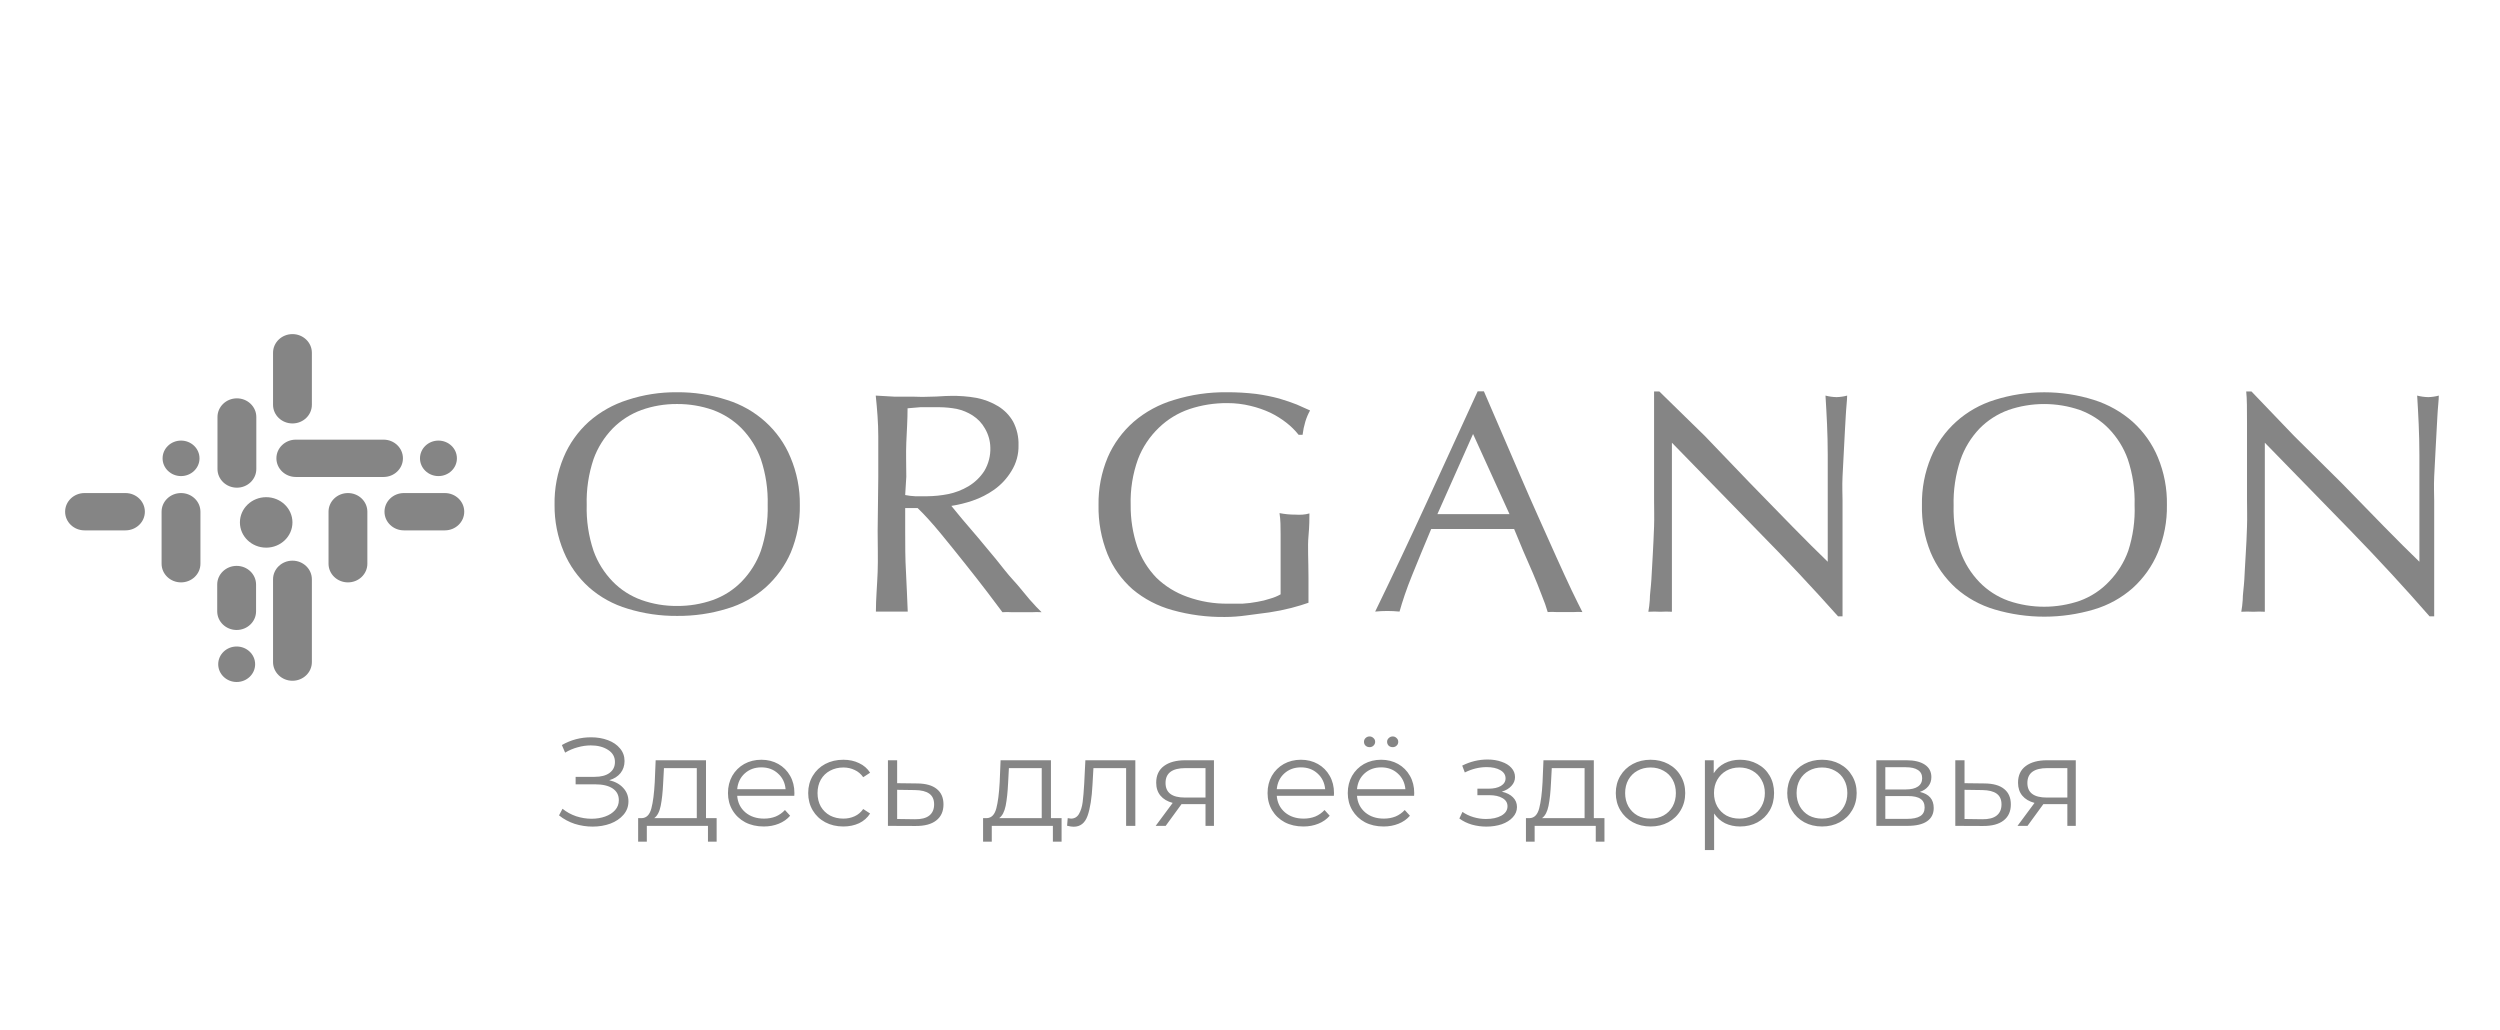 <?xml version="1.0" encoding="UTF-8"?> <svg xmlns="http://www.w3.org/2000/svg" width="148" height="61" viewBox="0 0 148 61" fill="none"><path d="M32.83 29.896C32.81 28.929 32.993 27.968 33.367 27.07C33.698 26.274 34.206 25.557 34.855 24.969C35.517 24.384 36.301 23.943 37.155 23.674C38.094 23.365 39.082 23.212 40.075 23.221C41.078 23.212 42.075 23.365 43.025 23.674C43.875 23.937 44.654 24.379 45.306 24.966C45.957 25.553 46.466 26.272 46.794 27.07C47.174 27.967 47.363 28.928 47.35 29.896C47.368 30.86 47.185 31.817 46.813 32.712C46.475 33.49 45.971 34.19 45.334 34.768C44.675 35.351 43.89 35.784 43.034 36.036C42.081 36.328 41.086 36.471 40.085 36.462C39.094 36.47 38.108 36.327 37.164 36.036C36.309 35.784 35.523 35.351 34.865 34.768C34.215 34.18 33.707 33.463 33.376 32.667C33.007 31.787 32.821 30.845 32.83 29.896ZM45.447 29.896C45.472 28.975 45.335 28.056 45.042 27.179C44.8 26.506 44.415 25.889 43.911 25.367C43.435 24.884 42.852 24.509 42.205 24.272C41.523 24.032 40.802 23.913 40.075 23.918C39.359 23.913 38.647 24.033 37.974 24.272C37.328 24.509 36.745 24.884 36.269 25.367C35.765 25.889 35.379 26.506 35.138 27.179C34.844 28.056 34.707 28.975 34.733 29.896C34.707 30.817 34.844 31.736 35.138 32.613C35.379 33.286 35.765 33.903 36.269 34.424C36.742 34.911 37.325 35.286 37.974 35.52C38.647 35.759 39.359 35.878 40.075 35.873C40.802 35.879 41.523 35.759 42.205 35.52C42.854 35.286 43.438 34.911 43.911 34.424C44.415 33.903 44.8 33.286 45.042 32.613C45.335 31.736 45.472 30.817 45.447 29.896Z" fill="#858585"></path><path d="M51.994 28.246C51.994 27.422 51.994 26.616 51.994 25.828C51.994 25.04 51.928 24.234 51.844 23.419L52.946 23.482C53.304 23.482 53.672 23.482 54.049 23.482C54.419 23.501 54.79 23.501 55.161 23.482C55.519 23.482 55.886 23.437 56.263 23.437C56.781 23.425 57.299 23.464 57.809 23.555C58.266 23.644 58.704 23.813 59.099 24.053C59.465 24.28 59.766 24.591 59.976 24.959C60.201 25.391 60.311 25.87 60.296 26.353C60.311 26.895 60.163 27.429 59.872 27.893C59.614 28.321 59.268 28.694 58.855 28.989C58.463 29.266 58.031 29.485 57.573 29.641C57.166 29.78 56.746 29.883 56.319 29.949L56.96 30.728L57.903 31.832L58.958 33.1C59.316 33.544 59.665 34.006 60.004 34.368C60.343 34.731 60.654 35.147 60.946 35.482C61.238 35.817 61.483 36.071 61.662 36.243C61.471 36.23 61.279 36.23 61.088 36.243H59.9C59.715 36.229 59.529 36.229 59.344 36.243L58.459 35.066C58.063 34.549 57.629 33.988 57.149 33.39C56.668 32.792 56.207 32.204 55.688 31.579C55.17 30.954 54.746 30.483 54.322 30.076H53.587V31.434C53.587 32.258 53.587 33.064 53.634 33.861C53.681 34.658 53.7 35.437 53.738 36.207C53.446 36.207 53.125 36.207 52.795 36.207C52.466 36.207 52.136 36.207 51.853 36.207C51.853 35.437 51.928 34.658 51.957 33.861C51.985 33.064 51.957 32.258 51.957 31.434L51.994 28.246ZM53.587 29.306C53.782 29.345 53.981 29.37 54.181 29.378H54.887C55.305 29.374 55.722 29.332 56.131 29.251C56.555 29.165 56.959 29.008 57.328 28.79C57.71 28.56 58.032 28.251 58.27 27.884C58.522 27.46 58.646 26.977 58.628 26.489C58.62 26.095 58.51 25.709 58.308 25.366C58.135 25.056 57.886 24.792 57.582 24.596C57.295 24.412 56.976 24.28 56.64 24.207C56.301 24.143 55.958 24.11 55.613 24.107C55.161 24.107 54.783 24.107 54.482 24.107L53.728 24.171C53.728 24.859 53.681 25.529 53.653 26.199C53.625 26.869 53.653 27.549 53.653 28.219L53.587 29.306Z" fill="#858585"></path><path d="M76.152 25.023C75.86 24.796 75.544 24.598 75.209 24.435C74.833 24.26 74.438 24.123 74.032 24.027C73.582 23.917 73.12 23.862 72.656 23.864C71.893 23.858 71.135 23.977 70.413 24.218C69.736 24.449 69.121 24.823 68.614 25.313C68.062 25.84 67.637 26.477 67.37 27.179C67.056 28.052 66.909 28.973 66.936 29.896C66.927 30.729 67.057 31.558 67.322 32.35C67.559 33.041 67.948 33.674 68.463 34.207C68.977 34.704 69.597 35.088 70.281 35.33C71.058 35.611 71.882 35.75 72.713 35.737C72.986 35.737 73.268 35.737 73.561 35.737C73.852 35.72 74.141 35.684 74.428 35.629C74.69 35.587 74.949 35.523 75.2 35.438C75.414 35.379 75.62 35.294 75.812 35.185V34.062C75.812 33.691 75.812 33.31 75.812 32.93C75.812 32.55 75.812 32.024 75.812 31.626C75.812 31.227 75.812 30.774 75.747 30.376C76.057 30.437 76.372 30.468 76.689 30.466C76.83 30.476 76.972 30.476 77.113 30.466C77.25 30.457 77.386 30.432 77.518 30.394C77.518 30.684 77.518 31.128 77.462 31.744C77.405 32.359 77.462 33.165 77.462 34.18C77.462 34.424 77.462 34.678 77.462 34.931C77.462 35.185 77.462 35.438 77.462 35.683C77.188 35.783 76.849 35.882 76.444 35.991C76.016 36.101 75.582 36.189 75.144 36.254L73.768 36.435C73.353 36.493 72.934 36.524 72.515 36.525C71.463 36.538 70.415 36.401 69.405 36.118C68.535 35.879 67.73 35.459 67.049 34.886C66.394 34.306 65.885 33.591 65.56 32.794C65.192 31.87 65.013 30.886 65.033 29.896C65.017 28.928 65.203 27.968 65.579 27.07C65.924 26.27 66.449 25.552 67.115 24.969C67.806 24.376 68.623 23.934 69.508 23.674C70.513 23.363 71.563 23.21 72.618 23.221C73.204 23.218 73.789 23.252 74.371 23.321C74.829 23.383 75.282 23.474 75.728 23.593C76.123 23.71 76.463 23.828 76.764 23.946L77.556 24.299C77.437 24.512 77.342 24.737 77.273 24.969C77.197 25.221 77.144 25.479 77.113 25.739H76.877C76.666 25.473 76.423 25.233 76.152 25.023Z" fill="#858585"></path><path d="M93.678 36.234C93.509 36.221 93.339 36.221 93.17 36.234H92.142C91.97 36.221 91.797 36.221 91.624 36.234C91.543 35.944 91.42 35.6 91.257 35.201C91.106 34.794 90.937 34.377 90.748 33.933L90.173 32.611C89.985 32.158 89.796 31.705 89.636 31.316H88.374H85.914H84.727C84.312 32.285 83.945 33.209 83.605 34.033C83.266 34.857 83.012 35.636 82.852 36.206C82.372 36.158 81.889 36.158 81.41 36.206C82.465 34.033 83.486 31.871 84.472 29.722C85.459 27.573 86.46 25.387 87.478 23.165H87.846L88.854 25.502L89.966 28.083C90.334 28.943 90.71 29.794 91.087 30.637C91.464 31.479 91.813 32.267 92.142 32.991C92.473 33.716 92.764 34.368 93.038 34.938C93.311 35.509 93.518 35.917 93.678 36.234ZM85.094 30.437H86.141C86.508 30.437 86.856 30.437 87.186 30.437H88.279H89.363L87.205 25.692L85.094 30.437Z" fill="#858585"></path><path d="M104.018 31.38L98.977 26.209C98.977 26.562 98.977 27.024 98.977 27.613C98.977 28.201 98.977 28.989 98.977 29.994C98.977 30.257 98.977 30.574 98.977 30.963C98.977 31.353 98.977 31.751 98.977 32.177C98.977 32.603 98.977 33.028 98.977 33.463C98.977 33.898 98.977 34.296 98.977 34.667C98.977 35.039 98.977 35.365 98.977 35.646C98.977 35.926 98.977 36.117 98.977 36.216C98.751 36.202 98.524 36.202 98.298 36.216C98.06 36.202 97.82 36.202 97.582 36.216C97.624 35.989 97.652 35.759 97.667 35.528C97.667 35.193 97.733 34.794 97.761 34.323C97.789 33.852 97.818 33.354 97.846 32.811C97.874 32.268 97.903 31.715 97.921 31.172C97.94 30.628 97.921 30.085 97.921 29.569C97.921 29.052 97.921 28.582 97.921 28.165C97.921 26.979 97.921 25.955 97.921 25.095C97.921 24.234 97.921 23.601 97.921 23.175H98.232L100.927 25.81L103.594 28.591L106.119 31.181C106.911 31.987 107.608 32.684 108.202 33.255V30.719C108.202 29.415 108.202 28.147 108.202 26.915C108.202 25.674 108.136 24.515 108.069 23.419C108.285 23.475 108.506 23.506 108.729 23.51C108.939 23.504 109.148 23.474 109.351 23.419C109.351 23.691 109.295 24.099 109.267 24.651C109.238 25.203 109.2 25.774 109.172 26.399C109.144 27.024 109.106 27.631 109.078 28.21C109.05 28.79 109.078 29.279 109.078 29.641V30.8C109.078 31.226 109.078 31.706 109.078 32.123C109.078 32.539 109.078 33.028 109.078 33.517C109.078 34.006 109.078 34.423 109.078 34.822C109.078 35.22 109.078 35.573 109.078 35.872V36.488H108.814C107.325 34.816 105.727 33.113 104.018 31.38Z" fill="#858585"></path><path d="M113.779 29.896C113.761 28.929 113.943 27.968 114.316 27.07C114.645 26.272 115.153 25.553 115.805 24.966C116.456 24.379 117.235 23.938 118.086 23.674C119.993 23.073 122.049 23.073 123.956 23.674C124.81 23.943 125.594 24.385 126.255 24.969C126.905 25.557 127.413 26.274 127.744 27.07C128.118 27.968 128.3 28.929 128.281 29.896C128.299 30.86 128.116 31.817 127.744 32.713C127.413 33.509 126.905 34.226 126.255 34.814C125.597 35.396 124.811 35.83 123.956 36.082C122.044 36.649 119.998 36.649 118.086 36.082C117.23 35.83 116.444 35.396 115.786 34.814C115.14 34.223 114.632 33.507 114.297 32.713C113.932 31.816 113.756 30.859 113.779 29.896ZM126.368 29.896C126.394 28.975 126.257 28.056 125.963 27.179C125.722 26.506 125.337 25.889 124.832 25.368C124.357 24.884 123.774 24.509 123.127 24.272C121.759 23.801 120.264 23.801 118.896 24.272C118.249 24.509 117.666 24.884 117.19 25.368C116.681 25.902 116.295 26.535 116.059 27.224C115.766 28.102 115.629 29.02 115.654 29.941C115.629 30.863 115.766 31.781 116.059 32.658C116.301 33.331 116.686 33.948 117.19 34.47C117.663 34.956 118.247 35.331 118.896 35.566C120.264 36.036 121.759 36.036 123.127 35.566C123.791 35.322 124.385 34.931 124.861 34.424C125.365 33.903 125.75 33.286 125.991 32.613C126.276 31.734 126.403 30.816 126.368 29.896Z" fill="#858585"></path><path d="M139.119 31.38L134.078 26.209C134.078 26.562 134.078 27.024 134.078 27.613C134.078 28.201 134.078 28.989 134.078 29.994C134.078 30.257 134.078 30.574 134.078 30.963C134.078 31.353 134.078 31.751 134.078 32.177C134.078 32.603 134.078 33.028 134.078 33.463C134.078 33.898 134.078 34.296 134.078 34.667C134.078 35.039 134.078 35.365 134.078 35.646C134.078 35.926 134.078 36.117 134.078 36.216C133.853 36.202 133.626 36.202 133.4 36.216C133.161 36.202 132.922 36.202 132.684 36.216C132.725 35.989 132.753 35.759 132.768 35.528C132.768 35.193 132.835 34.794 132.863 34.323C132.891 33.852 132.91 33.354 132.947 32.811C132.985 32.268 133.004 31.715 133.023 31.172C133.042 30.628 133.023 30.085 133.023 29.569C133.023 29.052 133.023 28.582 133.023 28.165C133.023 26.979 133.023 25.955 133.023 25.095C133.023 24.234 133.023 23.601 132.976 23.175H133.287L135.812 25.81L138.62 28.591L141.145 31.181C141.937 31.987 142.634 32.684 143.228 33.255V30.719C143.228 29.415 143.228 28.147 143.228 26.915C143.228 25.674 143.162 24.515 143.096 23.419C143.311 23.475 143.533 23.506 143.756 23.51C143.966 23.504 144.175 23.474 144.377 23.419C144.377 23.691 144.321 24.099 144.293 24.651C144.264 25.203 144.227 25.774 144.198 26.399C144.17 27.024 144.132 27.631 144.104 28.21C144.076 28.79 144.104 29.279 144.104 29.641V30.8C144.104 31.226 144.104 31.706 144.104 32.123C144.104 32.539 144.104 33.028 144.104 33.517C144.104 34.006 144.104 34.423 144.104 34.822C144.104 35.22 144.104 35.573 144.104 35.872V36.488H143.831C142.373 34.816 140.803 33.113 139.119 31.38Z" fill="#858585"></path><path d="M22.705 26.027H17.513C16.878 26.027 16.363 26.522 16.363 27.132C16.363 27.742 16.878 28.237 17.513 28.237H22.705C23.34 28.237 23.854 27.742 23.854 27.132C23.854 26.522 23.34 26.027 22.705 26.027Z" fill="#858585"></path><path d="M21.748 33.373V30.293C21.748 29.683 21.234 29.189 20.599 29.189C19.964 29.189 19.449 29.683 19.449 30.293V33.373C19.449 33.983 19.964 34.477 20.599 34.477C21.234 34.477 21.748 33.983 21.748 33.373Z" fill="#858585"></path><path d="M18.463 23.963V20.884C18.463 20.274 17.949 19.779 17.314 19.779C16.679 19.779 16.164 20.274 16.164 20.884V23.963C16.164 24.574 16.679 25.068 17.314 25.068C17.949 25.068 18.463 24.574 18.463 23.963Z" fill="#858585"></path><path d="M18.463 39.196V34.296C18.463 33.686 17.949 33.191 17.314 33.191C16.679 33.191 16.164 33.686 16.164 34.296V39.196C16.164 39.806 16.679 40.301 17.314 40.301C17.949 40.301 18.463 39.806 18.463 39.196Z" fill="#858585"></path><path d="M15.174 27.766V24.687C15.174 24.077 14.659 23.582 14.025 23.582C13.39 23.582 12.875 24.077 12.875 24.687V27.766C12.875 28.376 13.39 28.871 14.025 28.871C14.659 28.871 15.174 28.376 15.174 27.766Z" fill="#858585"></path><path d="M15.159 36.19V34.605C15.159 33.995 14.644 33.5 14.009 33.5C13.374 33.5 12.859 33.995 12.859 34.605V36.19C12.859 36.8 13.374 37.295 14.009 37.295C14.644 37.295 15.159 36.8 15.159 36.19Z" fill="#858585"></path><path d="M23.911 31.398H26.333C26.968 31.398 27.483 30.904 27.483 30.293C27.483 29.683 26.968 29.189 26.333 29.189H23.911C23.276 29.189 22.762 29.683 22.762 30.293C22.762 30.904 23.276 31.398 23.911 31.398Z" fill="#858585"></path><path d="M5.005 31.398H7.427C8.062 31.398 8.576 30.904 8.576 30.293C8.576 29.683 8.062 29.189 7.427 29.189H5.005C4.37 29.189 3.855 29.683 3.855 30.293C3.855 30.904 4.37 31.398 5.005 31.398Z" fill="#858585"></path><path d="M11.866 33.373V30.293C11.866 29.683 11.351 29.189 10.716 29.189C10.081 29.189 9.566 29.683 9.566 30.293V33.373C9.566 33.983 10.081 34.477 10.716 34.477C11.351 34.477 11.866 33.983 11.866 33.373Z" fill="#858585"></path><path d="M15.758 32.421C16.617 32.421 17.313 31.752 17.313 30.927C17.313 30.102 16.617 29.433 15.758 29.433C14.899 29.433 14.203 30.102 14.203 30.927C14.203 31.752 14.899 32.421 15.758 32.421Z" fill="#858585"></path><path d="M25.956 28.184C26.56 28.184 27.049 27.714 27.049 27.134C27.049 26.553 26.56 26.083 25.956 26.083C25.353 26.083 24.863 26.553 24.863 27.134C24.863 27.714 25.353 28.184 25.956 28.184Z" fill="#858585"></path><path d="M14.011 40.374C14.615 40.374 15.104 39.903 15.104 39.323C15.104 38.743 14.615 38.273 14.011 38.273C13.407 38.273 12.918 38.743 12.918 39.323C12.918 39.903 13.407 40.374 14.011 40.374Z" fill="#858585"></path><path d="M10.718 28.184C11.322 28.184 11.811 27.714 11.811 27.134C11.811 26.553 11.322 26.083 10.718 26.083C10.114 26.083 9.625 26.553 9.625 27.134C9.625 27.714 10.114 28.184 10.718 28.184Z" fill="#858585"></path><path d="M36.067 46.188C36.42 46.272 36.697 46.425 36.896 46.646C37.101 46.867 37.204 47.133 37.204 47.443C37.204 47.744 37.106 48.007 36.912 48.233C36.717 48.46 36.459 48.635 36.136 48.758C35.813 48.876 35.462 48.935 35.083 48.935C34.725 48.935 34.371 48.881 34.023 48.772C33.68 48.659 33.37 48.492 33.094 48.27L33.301 47.879C33.537 48.071 33.806 48.219 34.108 48.322C34.41 48.42 34.715 48.47 35.022 48.47C35.314 48.47 35.583 48.425 35.829 48.337C36.075 48.248 36.269 48.123 36.413 47.96C36.561 47.793 36.635 47.596 36.635 47.37C36.635 47.069 36.512 46.838 36.266 46.675C36.021 46.513 35.675 46.432 35.23 46.432H34.077V45.989H35.199C35.578 45.989 35.872 45.913 36.082 45.76C36.297 45.602 36.405 45.386 36.405 45.11C36.405 44.805 36.269 44.566 35.998 44.394C35.726 44.217 35.385 44.128 34.976 44.128C34.72 44.128 34.461 44.165 34.2 44.239C33.939 44.308 33.691 44.414 33.455 44.556L33.263 44.106C33.795 43.801 34.371 43.648 34.991 43.648C35.355 43.648 35.688 43.705 35.99 43.818C36.292 43.931 36.53 44.094 36.704 44.306C36.884 44.517 36.973 44.766 36.973 45.051C36.973 45.327 36.894 45.566 36.735 45.767C36.576 45.964 36.353 46.105 36.067 46.188ZM42.425 48.433V49.828H41.911V48.891H38.292V49.828H37.778V48.433H38.008C38.279 48.418 38.464 48.226 38.561 47.857C38.659 47.488 38.725 46.971 38.761 46.306L38.815 45.007H41.795V48.433H42.425ZM39.26 46.336C39.235 46.887 39.186 47.343 39.114 47.702C39.043 48.056 38.915 48.3 38.73 48.433H41.25V45.472H39.306L39.26 46.336ZM47.022 47.111H43.642C43.673 47.515 43.834 47.842 44.126 48.093C44.418 48.339 44.786 48.462 45.232 48.462C45.483 48.462 45.714 48.42 45.923 48.337C46.133 48.248 46.315 48.12 46.469 47.953L46.776 48.292C46.597 48.499 46.371 48.657 46.1 48.765C45.834 48.873 45.539 48.928 45.217 48.928C44.802 48.928 44.433 48.844 44.11 48.676C43.793 48.504 43.544 48.268 43.365 47.968C43.186 47.667 43.096 47.328 43.096 46.949C43.096 46.57 43.181 46.23 43.35 45.93C43.524 45.63 43.76 45.396 44.057 45.228C44.359 45.061 44.697 44.977 45.071 44.977C45.445 44.977 45.78 45.061 46.077 45.228C46.374 45.396 46.607 45.63 46.776 45.93C46.945 46.225 47.029 46.565 47.029 46.949L47.022 47.111ZM45.071 45.428C44.681 45.428 44.354 45.548 44.087 45.789C43.826 46.026 43.678 46.336 43.642 46.72H46.507C46.472 46.336 46.321 46.026 46.054 45.789C45.793 45.548 45.465 45.428 45.071 45.428ZM49.927 48.928C49.528 48.928 49.169 48.844 48.852 48.676C48.539 48.509 48.293 48.275 48.114 47.975C47.935 47.67 47.845 47.328 47.845 46.949C47.845 46.57 47.935 46.23 48.114 45.93C48.293 45.63 48.539 45.396 48.852 45.228C49.169 45.061 49.528 44.977 49.927 44.977C50.275 44.977 50.585 45.044 50.856 45.177C51.133 45.305 51.351 45.494 51.51 45.745L51.102 46.011C50.969 45.819 50.8 45.676 50.595 45.583C50.391 45.484 50.168 45.435 49.927 45.435C49.635 45.435 49.371 45.499 49.136 45.627C48.905 45.75 48.724 45.927 48.59 46.159C48.462 46.39 48.398 46.653 48.398 46.949C48.398 47.249 48.462 47.515 48.59 47.746C48.724 47.973 48.905 48.15 49.136 48.278C49.371 48.401 49.635 48.462 49.927 48.462C50.168 48.462 50.391 48.416 50.595 48.322C50.8 48.228 50.969 48.086 51.102 47.894L51.51 48.16C51.351 48.411 51.133 48.603 50.856 48.736C50.58 48.863 50.27 48.928 49.927 48.928ZM54.302 46.38C54.809 46.385 55.193 46.493 55.454 46.705C55.72 46.917 55.854 47.222 55.854 47.621C55.854 48.034 55.71 48.352 55.423 48.573C55.142 48.794 54.732 48.903 54.194 48.898L52.566 48.891V45.007H53.111V46.365L54.302 46.38ZM54.164 48.499C54.537 48.504 54.819 48.433 55.009 48.285C55.203 48.133 55.3 47.911 55.3 47.621C55.3 47.335 55.206 47.123 55.016 46.986C54.826 46.848 54.542 46.776 54.164 46.772L53.111 46.757V48.484L54.164 48.499ZM62.846 48.433V49.828H62.331V48.891H58.713V49.828H58.198V48.433H58.429C58.7 48.418 58.884 48.226 58.982 47.857C59.079 47.488 59.145 46.971 59.181 46.306L59.235 45.007H62.216V48.433H62.846ZM59.681 46.336C59.655 46.887 59.606 47.343 59.535 47.702C59.463 48.056 59.335 48.3 59.151 48.433H61.67V45.472H59.727L59.681 46.336ZM67.212 45.007V48.891H66.666V45.472H64.731L64.677 46.432C64.636 47.239 64.538 47.859 64.385 48.292C64.231 48.726 63.957 48.942 63.563 48.942C63.455 48.942 63.324 48.923 63.171 48.883L63.209 48.433C63.302 48.453 63.366 48.462 63.401 48.462C63.611 48.462 63.77 48.369 63.877 48.182C63.985 47.995 64.057 47.763 64.093 47.488C64.129 47.212 64.159 46.848 64.185 46.395L64.254 45.007H67.212ZM71.866 45.007V48.891H71.366V47.606H70.099H69.945L69.008 48.891H68.416L69.423 47.532C69.111 47.448 68.87 47.306 68.701 47.104C68.532 46.902 68.447 46.646 68.447 46.336C68.447 45.903 68.601 45.573 68.908 45.346C69.215 45.12 69.635 45.007 70.168 45.007H71.866ZM69 46.351C69 46.927 69.382 47.215 70.145 47.215H71.366V45.472H70.183C69.394 45.472 69 45.765 69 46.351ZM78.965 47.111H75.585C75.616 47.515 75.777 47.842 76.069 48.093C76.361 48.339 76.73 48.462 77.175 48.462C77.426 48.462 77.657 48.42 77.867 48.337C78.076 48.248 78.258 48.12 78.412 47.953L78.719 48.292C78.54 48.499 78.315 48.657 78.043 48.765C77.777 48.873 77.483 48.928 77.16 48.928C76.745 48.928 76.376 48.844 76.054 48.676C75.736 48.504 75.488 48.268 75.308 47.968C75.129 47.667 75.04 47.328 75.04 46.949C75.04 46.57 75.124 46.23 75.293 45.93C75.467 45.63 75.703 45.396 76 45.228C76.302 45.061 76.64 44.977 77.014 44.977C77.388 44.977 77.723 45.061 78.02 45.228C78.317 45.396 78.55 45.63 78.719 45.93C78.888 46.225 78.973 46.565 78.973 46.949L78.965 47.111ZM77.014 45.428C76.625 45.428 76.297 45.548 76.03 45.789C75.769 46.026 75.621 46.336 75.585 46.72H78.45C78.414 46.336 78.263 46.026 77.997 45.789C77.736 45.548 77.408 45.428 77.014 45.428ZM83.714 47.111H80.334C80.364 47.515 80.526 47.842 80.818 48.093C81.11 48.339 81.478 48.462 81.924 48.462C82.175 48.462 82.406 48.42 82.615 48.337C82.825 48.248 83.007 48.12 83.161 47.953L83.468 48.292C83.289 48.499 83.064 48.657 82.792 48.765C82.526 48.873 82.231 48.928 81.909 48.928C81.494 48.928 81.125 48.844 80.802 48.676C80.485 48.504 80.237 48.268 80.057 47.968C79.878 47.667 79.788 47.328 79.788 46.949C79.788 46.57 79.873 46.23 80.042 45.93C80.216 45.63 80.452 45.396 80.748 45.228C81.051 45.061 81.389 44.977 81.763 44.977C82.136 44.977 82.472 45.061 82.769 45.228C83.066 45.396 83.299 45.63 83.468 45.93C83.637 46.225 83.722 46.565 83.722 46.949L83.714 47.111ZM81.763 45.428C81.374 45.428 81.046 45.548 80.779 45.789C80.518 46.026 80.37 46.336 80.334 46.72H83.199C83.163 46.336 83.012 46.026 82.746 45.789C82.485 45.548 82.157 45.428 81.763 45.428ZM81.079 44.232C80.987 44.232 80.907 44.202 80.841 44.143C80.779 44.084 80.748 44.008 80.748 43.914C80.748 43.826 80.779 43.752 80.841 43.693C80.907 43.629 80.987 43.597 81.079 43.597C81.166 43.597 81.243 43.629 81.309 43.693C81.376 43.752 81.409 43.826 81.409 43.914C81.409 44.003 81.376 44.079 81.309 44.143C81.248 44.202 81.171 44.232 81.079 44.232ZM82.446 44.232C82.354 44.232 82.275 44.202 82.208 44.143C82.147 44.079 82.116 44.003 82.116 43.914C82.116 43.826 82.149 43.752 82.216 43.693C82.283 43.629 82.359 43.597 82.446 43.597C82.539 43.597 82.615 43.629 82.677 43.693C82.744 43.752 82.776 43.826 82.776 43.914C82.776 44.008 82.744 44.084 82.677 44.143C82.615 44.202 82.539 44.232 82.446 44.232ZM88.906 46.867C89.193 46.931 89.413 47.042 89.567 47.2C89.725 47.357 89.805 47.549 89.805 47.776C89.805 48.002 89.723 48.204 89.559 48.381C89.4 48.558 89.182 48.696 88.906 48.795C88.629 48.888 88.325 48.935 87.992 48.935C87.7 48.935 87.413 48.896 87.132 48.817C86.85 48.733 86.604 48.612 86.394 48.455L86.578 48.064C86.763 48.197 86.978 48.3 87.224 48.374C87.469 48.447 87.718 48.484 87.969 48.484C88.343 48.484 88.647 48.418 88.883 48.285C89.124 48.147 89.244 47.963 89.244 47.731C89.244 47.525 89.147 47.365 88.952 47.251C88.757 47.133 88.491 47.074 88.153 47.074H87.462V46.69H88.122C88.425 46.69 88.668 46.636 88.852 46.528C89.037 46.415 89.129 46.264 89.129 46.078C89.129 45.871 89.024 45.708 88.814 45.59C88.609 45.472 88.34 45.413 88.007 45.413C87.572 45.413 87.142 45.519 86.717 45.73L86.563 45.324C87.044 45.083 87.544 44.963 88.061 44.963C88.368 44.963 88.645 45.007 88.89 45.096C89.141 45.179 89.336 45.3 89.474 45.457C89.618 45.615 89.689 45.797 89.689 46.004C89.689 46.201 89.618 46.375 89.474 46.528C89.336 46.681 89.147 46.794 88.906 46.867ZM94.984 48.433V49.828H94.469V48.891H90.851V49.828H90.336V48.433H90.566C90.838 48.418 91.022 48.226 91.12 47.857C91.217 47.488 91.284 46.971 91.319 46.306L91.373 45.007H94.354V48.433H94.984ZM91.819 46.336C91.793 46.887 91.745 47.343 91.673 47.702C91.601 48.056 91.473 48.3 91.288 48.433H93.808V45.472H91.865L91.819 46.336ZM97.714 48.928C97.324 48.928 96.974 48.844 96.661 48.676C96.349 48.504 96.103 48.268 95.924 47.968C95.745 47.667 95.655 47.328 95.655 46.949C95.655 46.57 95.745 46.23 95.924 45.93C96.103 45.63 96.349 45.396 96.661 45.228C96.974 45.061 97.324 44.977 97.714 44.977C98.103 44.977 98.454 45.061 98.766 45.228C99.079 45.396 99.322 45.63 99.496 45.93C99.675 46.23 99.765 46.57 99.765 46.949C99.765 47.328 99.675 47.667 99.496 47.968C99.322 48.268 99.079 48.504 98.766 48.676C98.454 48.844 98.103 48.928 97.714 48.928ZM97.714 48.462C98 48.462 98.257 48.401 98.482 48.278C98.712 48.15 98.891 47.97 99.02 47.739C99.148 47.507 99.212 47.244 99.212 46.949C99.212 46.653 99.148 46.39 99.02 46.159C98.891 45.927 98.712 45.75 98.482 45.627C98.257 45.499 98 45.435 97.714 45.435C97.427 45.435 97.168 45.499 96.938 45.627C96.712 45.75 96.533 45.927 96.4 46.159C96.272 46.39 96.208 46.653 96.208 46.949C96.208 47.244 96.272 47.507 96.4 47.739C96.533 47.97 96.712 48.15 96.938 48.278C97.168 48.401 97.427 48.462 97.714 48.462ZM103.012 44.977C103.391 44.977 103.734 45.061 104.041 45.228C104.349 45.391 104.59 45.622 104.764 45.922C104.938 46.223 105.025 46.565 105.025 46.949C105.025 47.338 104.938 47.682 104.764 47.982C104.59 48.283 104.349 48.516 104.041 48.684C103.739 48.846 103.396 48.928 103.012 48.928C102.685 48.928 102.387 48.863 102.121 48.736C101.86 48.603 101.645 48.411 101.476 48.16V50.323H100.93V45.007H101.453V45.775C101.617 45.519 101.832 45.322 102.098 45.184C102.369 45.046 102.674 44.977 103.012 44.977ZM102.974 48.462C103.256 48.462 103.512 48.401 103.742 48.278C103.973 48.15 104.152 47.97 104.28 47.739C104.413 47.507 104.48 47.244 104.48 46.949C104.48 46.653 104.413 46.392 104.28 46.166C104.152 45.935 103.973 45.755 103.742 45.627C103.512 45.499 103.256 45.435 102.974 45.435C102.687 45.435 102.428 45.499 102.198 45.627C101.973 45.755 101.793 45.935 101.66 46.166C101.532 46.392 101.468 46.653 101.468 46.949C101.468 47.244 101.532 47.507 101.66 47.739C101.793 47.97 101.973 48.15 102.198 48.278C102.428 48.401 102.687 48.462 102.974 48.462ZM107.864 48.928C107.475 48.928 107.124 48.844 106.811 48.676C106.499 48.504 106.253 48.268 106.074 47.968C105.895 47.667 105.805 47.328 105.805 46.949C105.805 46.57 105.895 46.23 106.074 45.93C106.253 45.63 106.499 45.396 106.811 45.228C107.124 45.061 107.475 44.977 107.864 44.977C108.253 44.977 108.604 45.061 108.916 45.228C109.229 45.396 109.472 45.63 109.646 45.93C109.825 46.23 109.915 46.57 109.915 46.949C109.915 47.328 109.825 47.667 109.646 47.968C109.472 48.268 109.229 48.504 108.916 48.676C108.604 48.844 108.253 48.928 107.864 48.928ZM107.864 48.462C108.151 48.462 108.407 48.401 108.632 48.278C108.862 48.15 109.042 47.97 109.169 47.739C109.298 47.507 109.362 47.244 109.362 46.949C109.362 46.653 109.298 46.39 109.169 46.159C109.042 45.927 108.862 45.75 108.632 45.627C108.407 45.499 108.151 45.435 107.864 45.435C107.577 45.435 107.318 45.499 107.088 45.627C106.863 45.75 106.683 45.927 106.55 46.159C106.422 46.39 106.358 46.653 106.358 46.949C106.358 47.244 106.422 47.507 106.55 47.739C106.683 47.97 106.863 48.15 107.088 48.278C107.318 48.401 107.577 48.462 107.864 48.462ZM113.654 46.882C114.202 47.005 114.476 47.323 114.476 47.835C114.476 48.174 114.345 48.435 114.084 48.617C113.823 48.8 113.434 48.891 112.917 48.891H111.08V45.007H112.863C113.323 45.007 113.685 45.093 113.946 45.265C114.207 45.438 114.337 45.684 114.337 46.004C114.337 46.215 114.276 46.397 114.153 46.55C114.035 46.698 113.869 46.808 113.654 46.882ZM111.611 46.735H112.824C113.137 46.735 113.375 46.678 113.539 46.565C113.708 46.452 113.792 46.287 113.792 46.07C113.792 45.853 113.708 45.691 113.539 45.583C113.375 45.474 113.137 45.42 112.824 45.42H111.611V46.735ZM112.893 48.477C113.242 48.477 113.503 48.423 113.677 48.315C113.851 48.206 113.938 48.036 113.938 47.805C113.938 47.574 113.859 47.404 113.7 47.296C113.541 47.182 113.291 47.126 112.947 47.126H111.611V48.477H112.893ZM117.49 46.38C117.997 46.385 118.381 46.493 118.642 46.705C118.909 46.917 119.042 47.222 119.042 47.621C119.042 48.034 118.899 48.352 118.612 48.573C118.33 48.794 117.92 48.903 117.383 48.898L115.754 48.891V45.007H116.3V46.365L117.49 46.38ZM117.352 48.499C117.726 48.504 118.008 48.433 118.197 48.285C118.392 48.133 118.489 47.911 118.489 47.621C118.489 47.335 118.394 47.123 118.205 46.986C118.015 46.848 117.731 46.776 117.352 46.772L116.3 46.757V48.484L117.352 48.499ZM122.886 45.007V48.891H122.387V47.606H121.12H120.966L120.029 48.891H119.437L120.444 47.532C120.131 47.448 119.89 47.306 119.721 47.104C119.552 46.902 119.468 46.646 119.468 46.336C119.468 45.903 119.621 45.573 119.929 45.346C120.236 45.12 120.656 45.007 121.188 45.007H122.886ZM120.021 46.351C120.021 46.927 120.402 47.215 121.166 47.215H122.387V45.472H121.204C120.415 45.472 120.021 45.765 120.021 46.351Z" fill="#858585"></path></svg> 